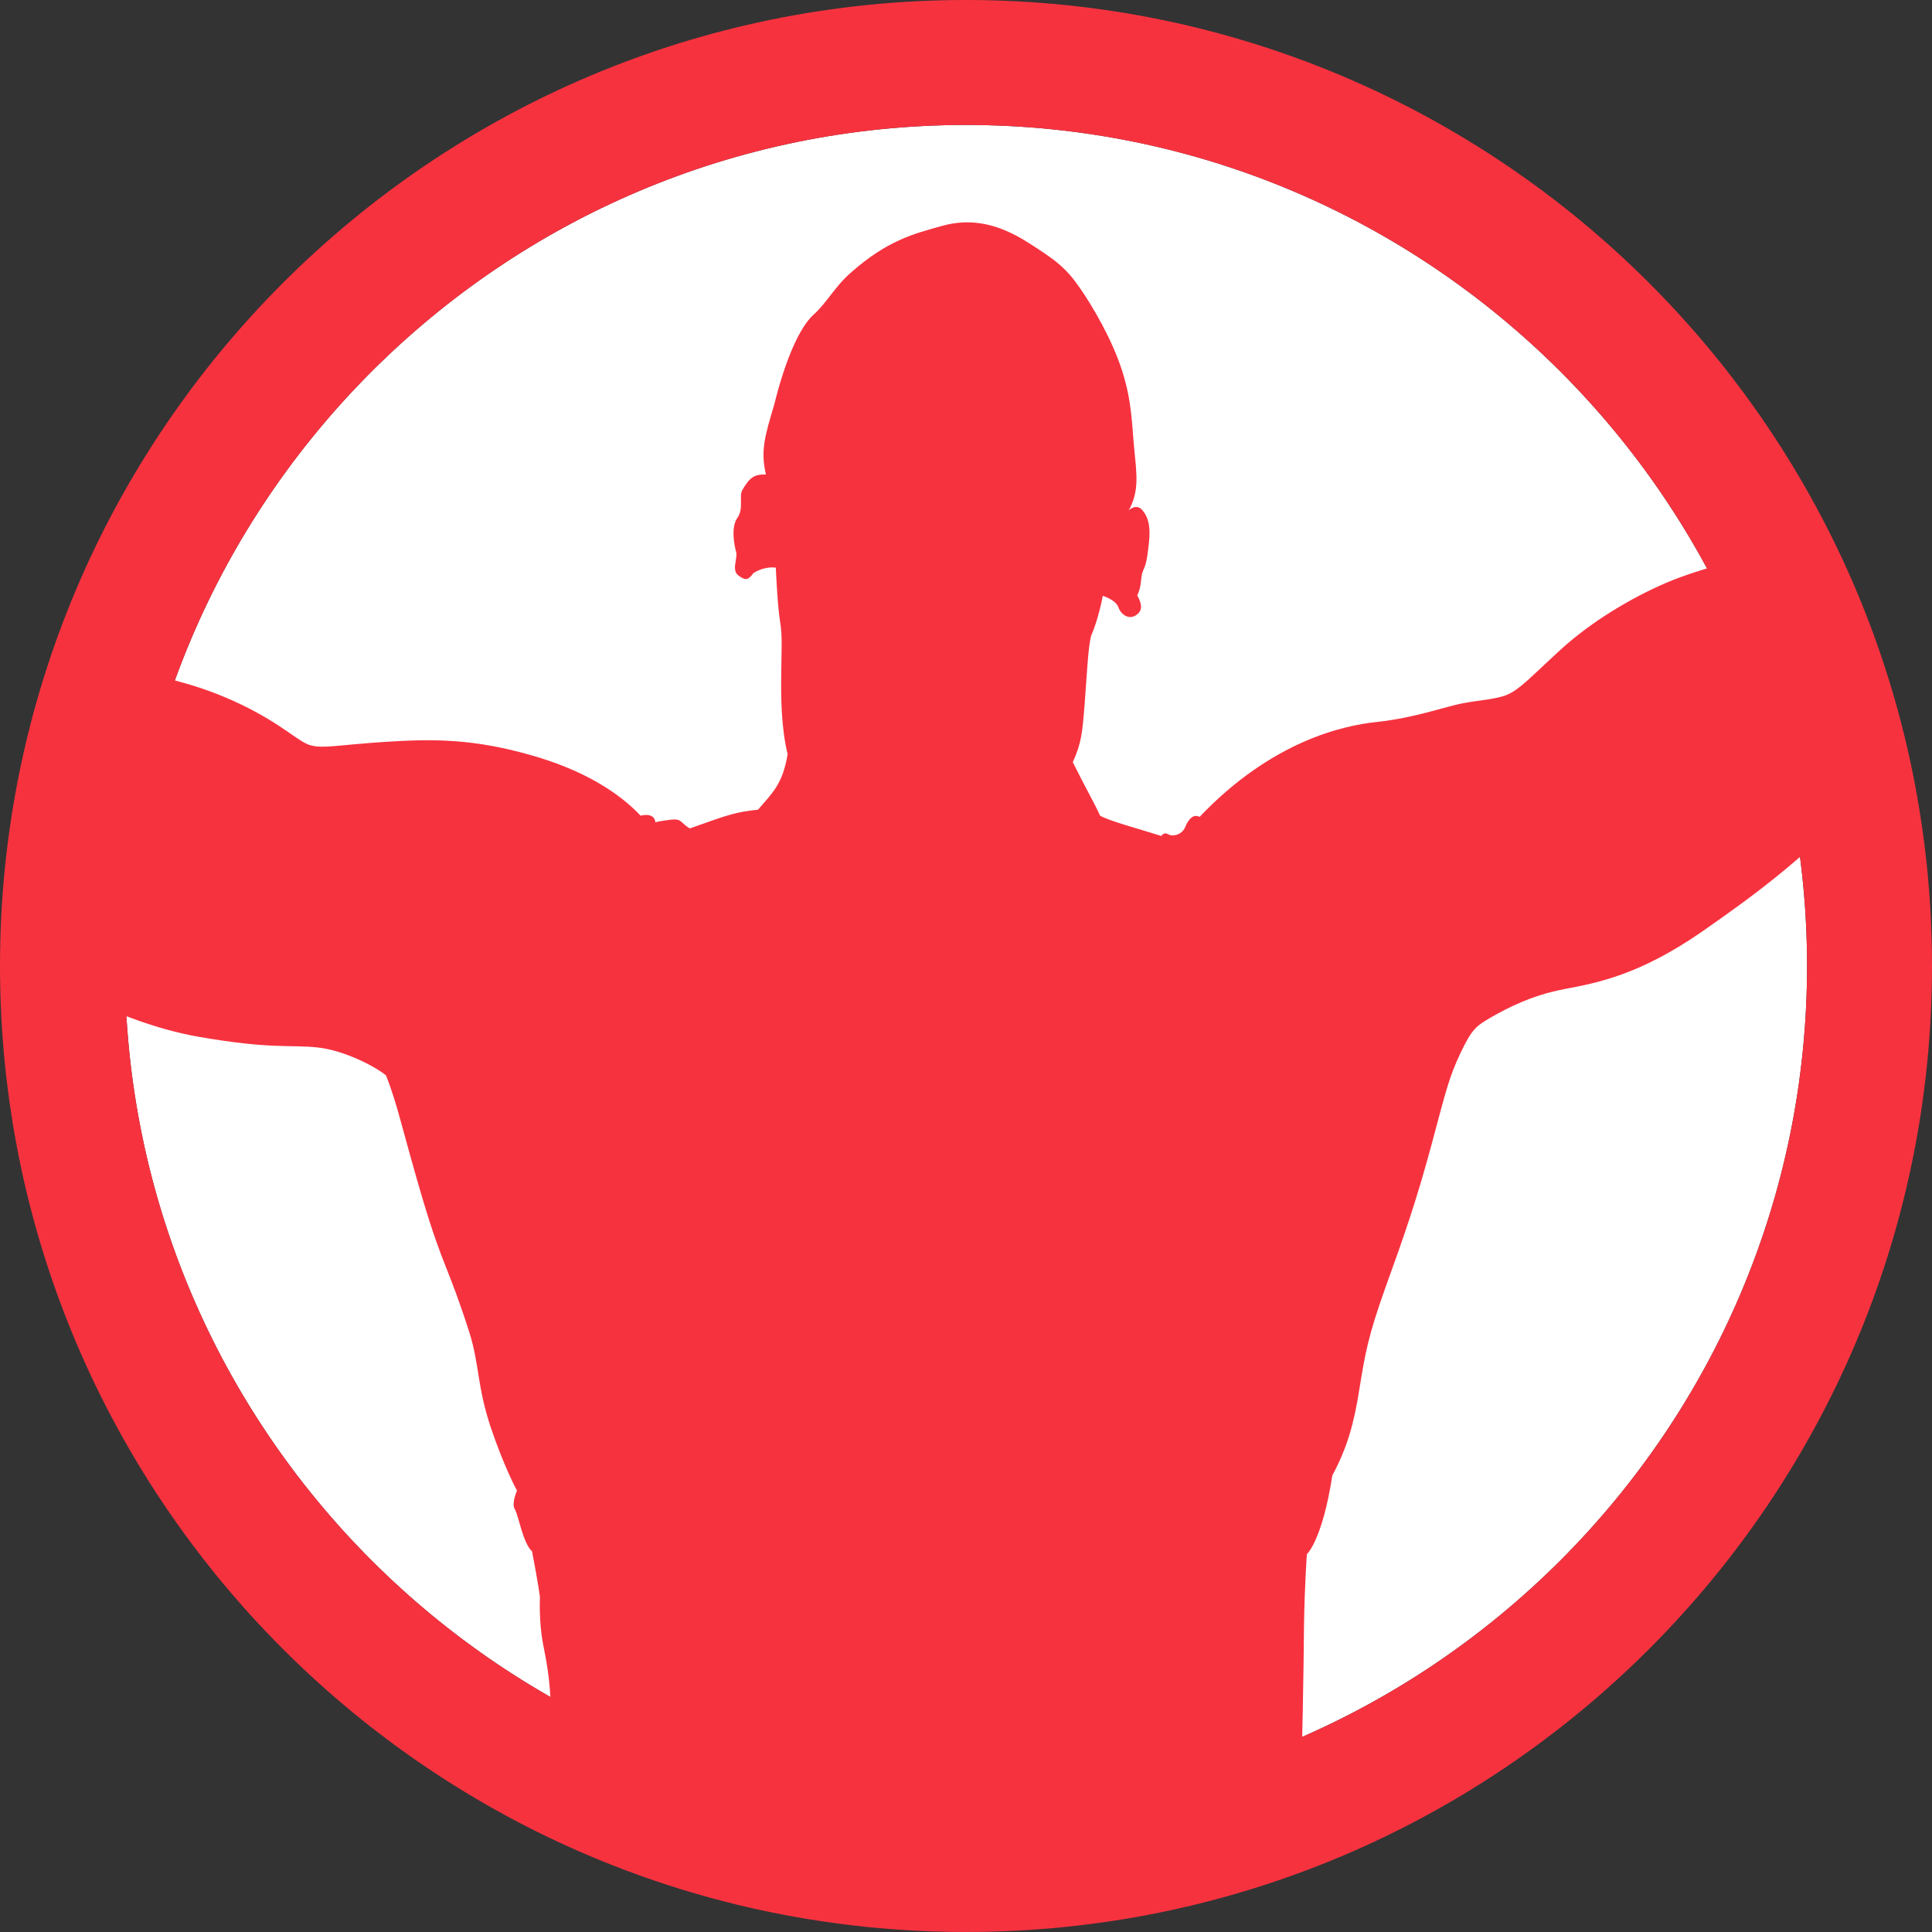 <?xml version="1.0" encoding="utf-8"?>
<!-- Generator: Adobe Illustrator 16.0.0, SVG Export Plug-In . SVG Version: 6.00 Build 0)  -->
<!DOCTYPE svg PUBLIC "-//W3C//DTD SVG 1.1//EN" "http://www.w3.org/Graphics/SVG/1.1/DTD/svg11.dtd">
<svg version="1.1" id="Layer_1" xmlns="http://www.w3.org/2000/svg" xmlns:xlink="http://www.w3.org/1999/xlink" x="0px" y="0px"
	 width="134.008px" height="134.008px" viewBox="0 0 134.008 134.008" enable-background="new 0 0 134.008 134.008"
	 xml:space="preserve">
<rect x="0" y="0" width="134.008" height="134.008" fill="#333333" stroke="none"/>
<path fill="#FFFFFF" d="M67.003,8.667c32.167,0,58.338,26.17,58.338,58.337c0,32.167-26.171,58.335-58.338,58.335
	S8.666,99.172,8.666,67.004C8.666,34.837,34.836,8.667,67.003,8.667"/>
<g>
	<path fill="#F7323F" d="M67.004,8.667c32.167,0,58.338,26.17,58.338,58.337S99.171,125.34,67.004,125.34S8.667,99.171,8.667,67.004
		S34.837,8.667,67.004,8.667 M67.004,0C29.999,0,0,29.999,0,67.004c0,37.004,29.999,67.002,67.004,67.002
		c37.006,0,67.004-29.998,67.004-67.002C134.008,29.999,104.01,0,67.004,0"/>
	<path fill="#F7323F" d="M123.18,37.537c-0.656,0.673-1.354,0.982-1.354,0.982s-3.823,0.856-6.305,1.927
		c-2.463,1.067-5.188,2.71-7.283,4.625c-2.09,1.915-2.817,2.748-3.725,3.128c-0.908,0.372-2.265,0.357-3.695,0.726
		c-1.42,0.368-3.174,0.929-5.377,1.159c-2.207,0.238-7.188,1.274-12.232,6.575c-0.51-0.261-0.846,0.311-1.027,0.764
		c-0.215,0.449-0.727,0.571-0.982,0.51c-0.262-0.073-0.389-0.269-0.651,0.05c-1.678-0.53-3.53-1.013-4.243-1.405
		c-0.447-0.979-1.022-1.949-1.895-3.711c0.6-1.344,0.658-1.985,0.82-4c0.153-1.996,0.237-3.93,0.449-4.767
		c0.521-1.159,0.812-2.771,0.812-2.771s0.895,0.268,1.082,0.787c0.186,0.522,0.695,0.848,1.154,0.598
		c0.449-0.257,0.584-0.64,0.153-1.423c0.322-0.584,0.208-1.225,0.392-1.674c0.201-0.445,0.276-0.645,0.418-1.946
		c0.146-1.278-0.105-1.861-0.428-2.253c-0.309-0.395-0.707-0.269-0.97-0.015c0.731-1.351,0.558-2.445,0.381-4.257
		c-0.173-1.819-0.161-3.301-0.845-5.442c-0.686-2.142-2.014-4.422-2.96-5.781c-0.959-1.37-1.657-1.896-3.649-3.155
		c-1.994-1.247-3.861-1.662-5.869-1.101c-2.011,0.556-3.803,1.017-6.306,3.22c-1.179,1.028-1.632,2.046-2.618,2.944
		c-0.986,0.89-1.977,3.201-2.725,6.233c-0.672,2.253-0.949,3.22-0.576,4.848c-0.783-0.016-1.105,0.168-1.632,1.07
		c-0.256,0.45,0.112,1.29-0.345,1.935c-0.464,0.637-0.215,1.934-0.084,2.387c0.106,0.465-0.351,1.229,0.161,1.62
		c0.521,0.395,0.702,0.269,1.04-0.18c0.841-0.511,1.547-0.369,1.547-0.369s0.11,2.587,0.288,3.689
		c0.188,1.094,0.096,2.061,0.088,3.677c-0.031,1.619,0.008,3.819,0.444,5.565c-0.345,2.134-1.132,2.764-2.053,3.854
		c-1.559,0.176-1.941,0.303-4.732,1.301c-0.695-0.399-0.515-0.718-1.404-0.595c-0.91,0.115-0.987,0.177-0.987,0.177
		s0.011-0.707-1.024-0.465c-1.405-1.5-3.831-3.147-7.699-4.225c-3.862-1.087-6.575-1.117-9.953-0.899
		c-3.362,0.219-4.26,0.469-5.166,0.261c-0.898-0.203-1.858-1.382-4.871-2.84c-2.927-1.414-5.563-1.966-8.781-2.564
		C7.022,53.51,5.999,61.334,5.021,68.828c2.534,1.264,5.646,2.541,8.724,3.08c5.158,0.902,6.452,0.533,8.332,0.752
		c1.866,0.215,3.985,1.34,4.695,1.931c0.805,2.009,1.121,3.759,2.537,8.556c1.435,4.806,1.779,4.676,3.251,9.285
		c0.683,2.142,0.537,3.75,1.47,6.541c0.936,2.797,1.83,4.42,1.83,4.42s-0.399,0.898-0.149,1.293c0.249,0.39,0.549,2.33,1.193,2.922
		c0.427,2.197,0.549,3.175,0.549,3.175s-0.088,1.678,0.212,3.229c0.314,1.56,0.483,2.656,0.537,4.275
		c0.025,1.045-0.039,4.682,0.194,7.584h51.728c0.216-3.64,0.304-10.649,0.324-12.996c0.038-2.875,0.2-5.069,0.2-5.069
		s1.069-0.955,1.766-5.466c1.036-1.931,1.506-3.608,1.882-6.026c0.397-2.418,0.575-3.58,1.83-7.086
		c1.271-3.508,2.142-6.018,3.163-9.813c1.021-3.804,1.221-4.705,2.016-6.376c0.799-1.669,1.059-1.857,2.152-2.494
		c1.111-0.63,2.803-1.52,5.086-1.945c2.249-0.427,5.162-0.972,9.471-3.951c4.284-2.975,6.705-4.884,10.973-9.045L123.18,37.537z"/>
</g>
</svg>
